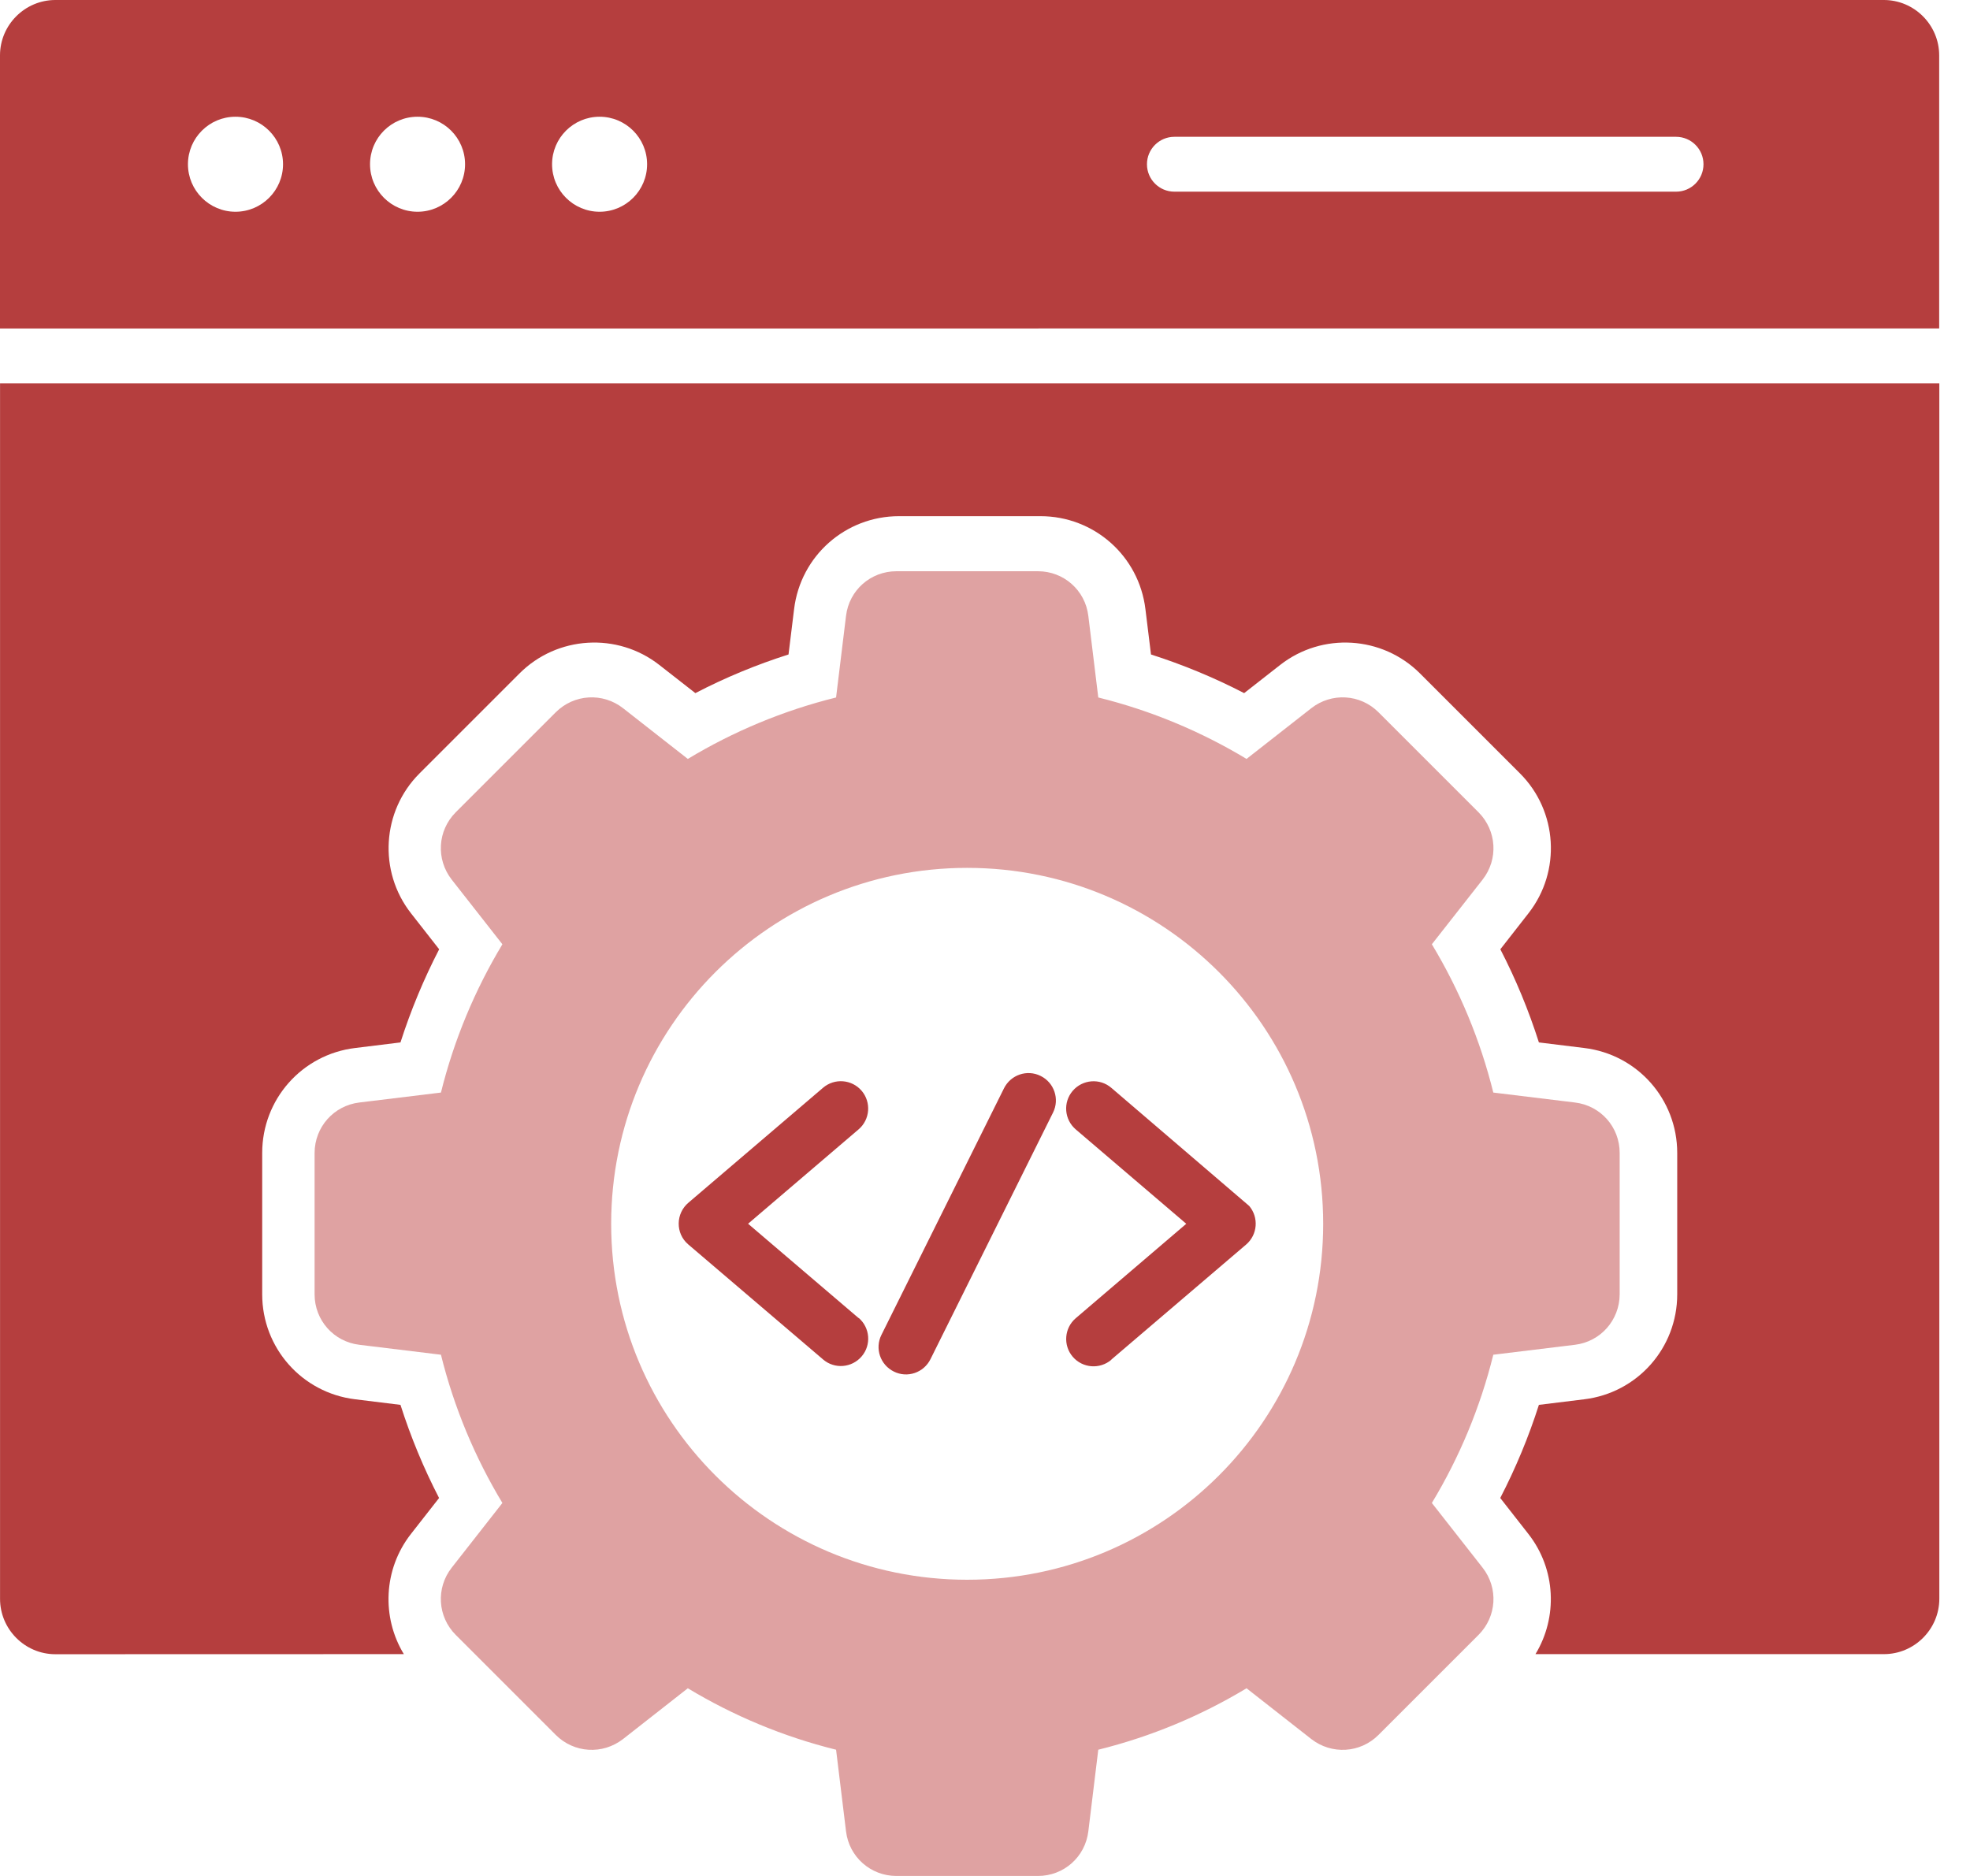 <svg width="42" height="40" viewBox="0 0 42 40" fill="none" xmlns="http://www.w3.org/2000/svg">
<path fill-rule="evenodd" clip-rule="evenodd" d="M41.346 8.173V34.089C41.346 34.739 40.814 35.27 40.165 35.27H32.736C33.213 34.484 33.174 33.461 32.586 32.709L31.985 31.941C32.315 31.303 32.591 30.638 32.809 29.955L33.777 29.836C34.911 29.698 35.758 28.741 35.758 27.598V24.584C35.758 23.441 34.911 22.484 33.777 22.346L32.809 22.227C32.591 21.543 32.317 20.879 31.987 20.241L32.587 19.473C33.288 18.578 33.209 17.294 32.406 16.491L30.275 14.36C29.471 13.556 28.188 13.478 27.293 14.178L26.525 14.779C25.887 14.449 25.221 14.173 24.539 13.955L24.42 12.987C24.282 11.853 23.325 11.006 22.182 11.006H19.167C18.025 11.006 17.068 11.853 16.93 12.987L16.811 13.955C16.126 14.173 15.463 14.447 14.825 14.779L14.056 14.178C13.162 13.478 11.878 13.556 11.075 14.36L8.944 16.491C8.14 17.294 8.062 18.578 8.762 19.473L9.363 20.241C9.033 20.879 8.757 21.544 8.538 22.227L7.571 22.346C6.437 22.484 5.59 23.441 5.59 24.584V27.598C5.59 28.741 6.437 29.698 7.571 29.836L8.538 29.955C8.757 30.64 9.031 31.303 9.361 31.941L8.76 32.709C8.173 33.461 8.133 34.486 8.61 35.27L1.181 35.272C0.532 35.272 0.001 34.741 0.001 34.091V8.173L41.346 8.173ZM1.181 0H40.163C40.812 0 41.343 0.531 41.343 1.181V7.003L0 7.005V1.181C0 0.531 0.531 0 1.181 0ZM35.733 2.917H25.038C24.715 2.917 24.453 3.179 24.453 3.502C24.453 3.825 24.715 4.087 25.038 4.087H35.733C36.056 4.087 36.318 3.825 36.318 3.502C36.318 3.179 36.056 2.917 35.733 2.917ZM12.783 2.489C12.224 2.489 11.77 2.943 11.77 3.502C11.77 4.061 12.224 4.515 12.783 4.515C13.342 4.515 13.796 4.061 13.796 3.502C13.796 2.943 13.342 2.489 12.783 2.489ZM5.02 2.489C4.462 2.489 4.007 2.943 4.007 3.502C4.007 4.061 4.462 4.515 5.02 4.515C5.579 4.515 6.034 4.061 6.034 3.502C6.034 2.943 5.579 2.489 5.02 2.489ZM8.902 2.489C8.343 2.489 7.889 2.941 7.889 3.502C7.889 4.061 8.343 4.515 8.902 4.515C9.461 4.515 9.915 4.061 9.915 3.502C9.915 2.943 9.462 2.489 8.902 2.489Z" fill="#B53E3E"/>
<path fill-rule="evenodd" clip-rule="evenodd" d="M19.113 12.18C18.561 12.18 18.103 12.585 18.037 13.132L17.825 14.872C16.697 15.151 15.633 15.598 14.664 16.182L13.284 15.101C12.851 14.762 12.239 14.798 11.848 15.188L9.717 17.319C9.328 17.708 9.291 18.32 9.63 18.755L10.711 20.134C10.126 21.106 9.68 22.168 9.401 23.296L7.661 23.508C7.114 23.574 6.709 24.033 6.707 24.583V27.598C6.707 28.15 7.113 28.608 7.661 28.674L9.401 28.886C9.68 30.014 10.127 31.078 10.711 32.047L9.63 33.427C9.291 33.86 9.328 34.472 9.717 34.861L11.848 36.992C12.238 37.382 12.849 37.418 13.284 37.08L14.664 35.998C15.635 36.583 16.697 37.029 17.825 37.308L18.037 39.048C18.103 39.595 18.562 40 19.113 40H22.128C22.68 40 23.137 39.595 23.203 39.048L23.415 37.308C24.543 37.029 25.607 36.582 26.576 35.998L27.956 37.08C28.39 37.418 29.001 37.382 29.39 36.992L31.521 34.861C31.911 34.472 31.948 33.86 31.609 33.427L30.527 32.047C31.113 31.076 31.558 30.014 31.837 28.886L33.577 28.674C34.124 28.608 34.529 28.148 34.531 27.598V24.583C34.531 24.031 34.126 23.574 33.577 23.508L31.837 23.296C31.558 22.168 31.111 21.104 30.527 20.134L31.609 18.755C31.948 18.321 31.911 17.71 31.521 17.319L29.39 15.188C29.001 14.798 28.39 14.762 27.956 15.101L26.576 16.182C25.605 15.597 24.543 15.151 23.415 14.872L23.203 13.132C23.137 12.585 22.678 12.18 22.128 12.18H19.113ZM20.62 18.505C16.428 18.505 13.03 21.902 13.03 26.095C13.03 30.287 16.428 33.684 20.62 33.684C24.812 33.684 28.21 30.287 28.21 26.095C28.21 21.902 24.812 18.505 20.62 18.505Z" fill="#C04646" fill-opacity="0.5"/>
<path d="M26.568 26.536L23.693 28.99L23.693 28.994C23.448 29.202 23.08 29.174 22.87 28.929C22.662 28.685 22.69 28.316 22.935 28.107L25.291 26.094L22.935 24.082C22.69 23.872 22.66 23.504 22.87 23.259C23.08 23.015 23.448 22.985 23.693 23.195L26.633 25.714C26.84 25.958 26.812 26.327 26.568 26.536Z" fill="#B53E3E"/>
<path d="M15.949 26.093L18.306 28.105L18.306 28.1C18.55 28.309 18.58 28.678 18.37 28.922C18.161 29.167 17.792 29.197 17.548 28.987L14.672 26.533C14.397 26.297 14.405 25.872 14.68 25.642L17.548 23.193C17.792 22.985 18.161 23.013 18.37 23.258C18.578 23.502 18.55 23.871 18.306 24.08L15.949 26.093Z" fill="#B53E3E"/>
<path d="M22.451 23.722L19.838 28.98C19.694 29.27 19.345 29.389 19.057 29.245C18.767 29.102 18.648 28.753 18.791 28.465L21.404 23.207C21.548 22.917 21.897 22.798 22.185 22.941C22.475 23.083 22.594 23.434 22.451 23.722Z" fill="#B53E3E"/>
</svg>
